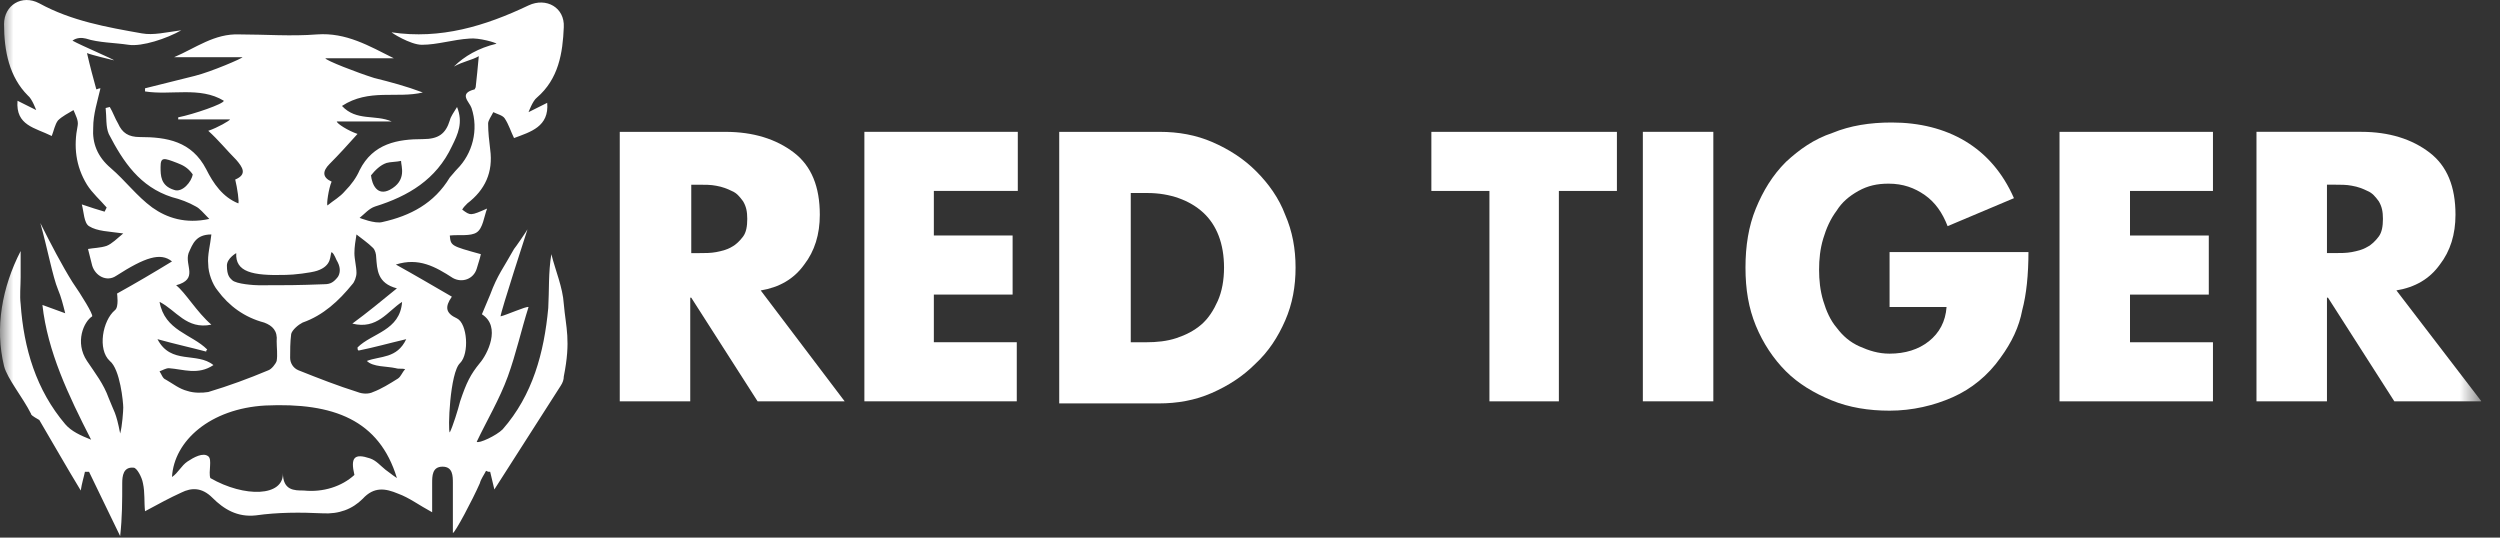 <svg width="93" height="20" viewBox="0 0 93 20" fill="none" xmlns="http://www.w3.org/2000/svg">
<rect x="0" y="0" width="93" height="20" fill="#333333" stroke="none"/>
<g clip-path="url(#clip0_457_211)">
<mask id="mask0_457_211" style="mask-type:luminance" maskUnits="userSpaceOnUse" x="0" y="-11" width="93" height="42">
<path d="M92.308 -10.769H0V30.256H92.308V-10.769Z" fill="white"/>
</mask>
<g mask="url(#mask0_457_211)">
<path d="M31.422 14.93H28.183L25.715 11.074H25.677V14.93H23.055V4.905H26.988C28.029 4.905 28.877 5.175 29.533 5.676C30.188 6.177 30.497 6.949 30.497 7.99C30.497 8.722 30.304 9.339 29.919 9.84C29.533 10.38 28.993 10.689 28.299 10.805L31.422 14.93ZM25.715 9.416H25.985C26.217 9.416 26.448 9.416 26.641 9.378C26.834 9.339 27.026 9.301 27.219 9.185C27.373 9.108 27.528 8.954 27.643 8.799C27.759 8.645 27.798 8.414 27.798 8.144C27.798 7.874 27.759 7.681 27.643 7.488C27.528 7.334 27.412 7.18 27.219 7.103C27.065 7.026 26.872 6.949 26.641 6.91C26.448 6.871 26.217 6.871 25.985 6.871H25.715V9.416Z" fill="white"/>
<path d="M34.739 7.102V8.76H37.669V10.958H34.739V12.731H37.824V14.929H32.155V4.904H37.862V7.102H34.739Z" fill="white"/>
<path d="M39.442 4.905H43.143C43.837 4.905 44.493 5.021 45.11 5.29C45.727 5.56 46.267 5.907 46.729 6.37C47.192 6.833 47.578 7.373 47.809 7.99C48.079 8.607 48.195 9.262 48.195 9.956C48.195 10.65 48.079 11.306 47.809 11.923C47.539 12.54 47.192 13.079 46.691 13.542C46.228 14.005 45.688 14.352 45.071 14.622C44.454 14.892 43.799 15.007 43.105 15.007H39.403V4.905H39.442ZM42.064 12.732H42.642C43.028 12.732 43.413 12.694 43.76 12.578C44.107 12.463 44.416 12.308 44.686 12.077C44.956 11.845 45.148 11.537 45.303 11.19C45.457 10.843 45.534 10.419 45.534 9.956C45.534 9.069 45.264 8.375 44.763 7.912C44.261 7.45 43.529 7.18 42.681 7.18H42.064V12.732Z" fill="white"/>
<path d="M58.029 14.93H55.407V7.103H53.247V4.905H60.149V7.103H57.99V14.93H58.029Z" fill="white"/>
<path d="M63.736 14.929H61.114V4.904H63.736V14.929Z" fill="white"/>
<path d="M75.459 9.339C75.459 10.226 75.382 10.958 75.227 11.537C75.112 12.153 74.841 12.732 74.417 13.31C73.955 13.966 73.338 14.467 72.644 14.775C71.95 15.084 71.14 15.277 70.292 15.277C69.52 15.277 68.788 15.161 68.132 14.891C67.477 14.621 66.898 14.274 66.436 13.812C65.973 13.349 65.587 12.771 65.317 12.115C65.048 11.459 64.932 10.765 64.932 9.956C64.932 9.146 65.048 8.413 65.317 7.758C65.587 7.102 65.934 6.524 66.436 6.023C66.937 5.56 67.477 5.174 68.171 4.943C68.826 4.673 69.559 4.557 70.369 4.557C71.41 4.557 72.335 4.789 73.107 5.251C73.877 5.714 74.495 6.408 74.919 7.372L72.451 8.413C72.258 7.912 71.988 7.526 71.603 7.256C71.217 6.987 70.793 6.832 70.253 6.832C69.829 6.832 69.482 6.909 69.135 7.102C68.788 7.295 68.518 7.526 68.325 7.835C68.094 8.143 67.939 8.49 67.824 8.876C67.708 9.262 67.67 9.647 67.67 10.033C67.67 10.418 67.708 10.804 67.824 11.19C67.939 11.575 68.094 11.922 68.325 12.192C68.556 12.501 68.826 12.732 69.173 12.886C69.52 13.04 69.868 13.156 70.292 13.156C70.87 13.156 71.371 13.002 71.757 12.693C72.143 12.385 72.374 11.961 72.412 11.421H70.292V9.377H75.459V9.339Z" fill="white"/>
<path d="M79.236 7.103V8.761H82.167V10.959H79.236V12.732H82.322V14.93H76.614V4.905H82.322V7.103H79.236Z" fill="white"/>
<path d="M92.308 14.929H89.069L86.601 11.073H86.563V14.929H83.941V4.904H87.835C88.876 4.904 89.724 5.174 90.379 5.675C91.035 6.176 91.344 6.947 91.344 7.989C91.344 8.721 91.151 9.338 90.765 9.839C90.379 10.379 89.84 10.688 89.146 10.803L92.308 14.929ZM86.563 9.415H86.832C87.064 9.415 87.295 9.415 87.488 9.377C87.68 9.338 87.873 9.3 88.066 9.184C88.221 9.107 88.375 8.953 88.49 8.798C88.606 8.644 88.645 8.413 88.645 8.143C88.645 7.873 88.606 7.68 88.49 7.487C88.375 7.333 88.259 7.179 88.066 7.102C87.912 7.025 87.719 6.947 87.488 6.909C87.295 6.87 87.064 6.87 86.832 6.87H86.563V9.415Z" fill="white"/>
<path d="M6.745 1.126C6.205 1.435 5.279 1.743 4.778 1.666C4.277 1.589 3.66 1.589 3.197 1.435C3.043 1.396 2.85 1.396 2.696 1.512C3.043 1.705 4.238 2.206 4.238 2.244C4.084 2.206 3.429 2.052 3.236 1.974C3.351 2.476 3.467 2.9 3.583 3.324C3.621 3.324 3.66 3.285 3.737 3.285C3.621 3.787 3.467 4.249 3.467 4.751C3.429 5.329 3.621 5.83 4.123 6.255C4.662 6.717 5.087 7.296 5.665 7.72C6.205 8.105 6.899 8.337 7.786 8.144C7.554 7.913 7.439 7.758 7.285 7.681C7.015 7.527 6.706 7.411 6.398 7.334C5.202 6.949 4.585 6.023 4.046 4.982C3.93 4.712 3.968 4.365 3.93 4.018L4.084 3.98C4.2 4.172 4.277 4.404 4.393 4.596C4.547 4.943 4.778 5.098 5.202 5.098C6.205 5.098 7.13 5.252 7.67 6.293C7.94 6.833 8.287 7.334 8.865 7.566C8.904 7.527 8.827 6.987 8.75 6.679C9.212 6.486 9.02 6.216 8.788 5.946C8.441 5.599 8.133 5.213 7.747 4.866C8.094 4.751 8.557 4.481 8.557 4.442C7.901 4.442 7.285 4.442 6.629 4.442C6.629 4.404 6.629 4.404 6.629 4.365C7.207 4.249 8.326 3.864 8.326 3.748C7.439 3.208 6.359 3.555 5.395 3.401C5.395 3.324 5.395 3.324 5.395 3.285C6.012 3.131 6.629 2.977 7.246 2.823C7.863 2.669 9.02 2.167 9.02 2.129H6.475C7.285 1.782 7.979 1.242 8.904 1.28C9.868 1.28 10.832 1.357 11.796 1.28C12.876 1.203 13.724 1.705 14.649 2.167H12.104C12.104 2.244 13.3 2.707 13.917 2.9C14.534 3.054 15.112 3.208 15.729 3.44C14.765 3.671 13.724 3.285 12.721 3.941C13.261 4.519 13.955 4.249 14.572 4.519H12.529C12.529 4.596 12.953 4.866 13.3 4.982C12.953 5.368 12.606 5.753 12.259 6.1C11.989 6.37 11.989 6.602 12.336 6.756C12.22 7.026 12.143 7.604 12.181 7.643C12.413 7.45 12.644 7.334 12.837 7.103C13.068 6.871 13.261 6.602 13.377 6.332C13.878 5.329 14.804 5.175 15.729 5.175C16.307 5.175 16.577 4.982 16.732 4.481C16.77 4.327 16.886 4.172 17.002 3.98C17.233 4.558 17.04 4.982 16.809 5.445C16.23 6.679 15.189 7.296 13.955 7.681C13.724 7.758 13.57 7.951 13.377 8.105C13.377 8.105 13.955 8.337 14.225 8.26C15.266 8.028 16.153 7.566 16.732 6.602C16.809 6.524 16.924 6.37 17.002 6.293C17.58 5.715 17.811 4.828 17.541 4.018C17.464 3.787 17.04 3.478 17.657 3.324L17.695 3.247C17.734 2.9 17.773 2.514 17.811 2.09C17.541 2.244 17.233 2.283 16.886 2.476C17.271 2.09 17.811 1.782 18.467 1.627C18.467 1.589 17.811 1.396 17.464 1.435C16.847 1.473 16.269 1.666 15.691 1.666C15.266 1.666 14.534 1.203 14.572 1.203C16.384 1.473 18.043 0.972 19.662 0.201C20.318 -0.108 21.012 0.278 20.973 1.01C20.934 1.974 20.78 2.938 19.971 3.632C19.816 3.748 19.662 4.172 19.662 4.172L20.356 3.825C20.433 4.712 19.739 4.905 19.122 5.136C19.007 4.905 18.929 4.635 18.775 4.404C18.698 4.288 18.505 4.249 18.351 4.172C18.274 4.327 18.158 4.481 18.158 4.596C18.158 4.905 18.197 5.252 18.235 5.56C18.351 6.409 18.043 7.064 17.387 7.566C17.31 7.643 17.233 7.72 17.194 7.797C17.503 8.028 17.503 8.028 18.12 7.758C18.004 8.067 17.965 8.491 17.734 8.645C17.503 8.799 17.079 8.722 16.732 8.761C16.77 9.146 16.77 9.146 17.888 9.455C17.85 9.648 17.773 9.841 17.734 9.995C17.618 10.38 17.194 10.535 16.847 10.342C16.192 9.918 15.575 9.571 14.726 9.841C15.421 10.226 16.076 10.612 16.809 11.036C16.539 11.421 16.577 11.653 17.002 11.846C17.387 12.038 17.464 13.157 17.117 13.504C16.732 13.851 16.654 16.049 16.732 16.087C16.847 15.856 17.04 15.239 17.117 14.93C17.349 14.236 17.503 13.928 17.85 13.504C18.12 13.195 18.66 12.154 17.927 11.691C17.927 11.691 18.043 11.421 18.235 10.959C18.505 10.226 18.737 9.956 19.122 9.262C19.161 9.224 19.585 8.607 19.623 8.53C19.623 8.53 18.621 11.614 18.621 11.768C18.814 11.73 19.585 11.383 19.662 11.421C19.392 12.27 19.199 13.157 18.891 14.005C18.582 14.853 18.12 15.624 17.734 16.434C17.811 16.511 18.467 16.203 18.698 15.972C19.816 14.699 20.241 13.118 20.395 11.46C20.433 10.805 20.395 10.149 20.51 9.455C20.665 10.072 20.934 10.689 20.973 11.306C21.05 12.193 21.243 12.655 20.973 14.005C20.973 14.121 20.934 14.236 20.857 14.352C20.048 15.624 19.199 16.936 18.39 18.208L18.235 17.552C18.158 17.552 18.158 17.552 18.081 17.514C18.004 17.668 17.888 17.822 17.85 17.977C17.58 18.593 16.924 19.827 16.847 19.827C16.847 19.21 16.847 18.593 16.847 17.977C16.847 17.707 16.847 17.36 16.462 17.36C16.076 17.36 16.076 17.707 16.076 17.977C16.076 18.324 16.076 18.632 16.076 19.056C15.575 18.786 15.228 18.516 14.804 18.362C14.341 18.169 13.917 18.092 13.493 18.555C13.107 18.941 12.606 19.133 11.989 19.095C11.179 19.056 10.331 19.056 9.521 19.172C8.827 19.249 8.326 18.941 7.901 18.516C7.516 18.131 7.13 18.131 6.745 18.324C6.321 18.516 5.896 18.748 5.395 19.018C5.357 18.671 5.395 18.324 5.318 17.977C5.279 17.745 5.087 17.398 4.971 17.398C4.585 17.36 4.547 17.707 4.547 17.977C4.547 18.632 4.547 19.249 4.47 19.943C4.084 19.133 3.698 18.362 3.313 17.552C3.236 17.552 3.236 17.552 3.159 17.552C3.12 17.745 3.043 17.977 3.004 18.247C2.465 17.36 1.963 16.473 1.462 15.624C1.192 15.47 1.154 15.432 1.154 15.393C0.845 14.776 0.267 14.082 0.151 13.619C-0.196 12.193 0.074 10.689 0.768 9.339C0.768 9.648 0.768 9.995 0.768 10.303C0.768 10.65 0.729 10.997 0.768 11.306C0.884 12.964 1.346 14.506 2.426 15.779C2.657 16.049 3.004 16.203 3.39 16.357C2.542 14.699 1.77 13.079 1.578 11.344L2.426 11.653C2.349 11.344 2.272 11.036 2.156 10.766C1.963 10.303 1.77 9.262 1.501 8.298C1.886 9.069 2.31 9.879 2.696 10.496C3.043 10.997 3.467 11.691 3.429 11.768C3.12 11.961 2.773 12.732 3.236 13.427C3.544 13.889 3.853 14.275 4.046 14.815C4.238 15.316 4.315 15.316 4.47 16.126C4.547 15.856 4.585 15.277 4.585 15.162C4.585 14.969 4.47 13.735 4.084 13.427C3.621 13.002 3.814 11.923 4.277 11.537C4.431 11.421 4.354 10.92 4.354 10.92C5.048 10.535 5.704 10.149 6.398 9.725C5.973 9.378 5.395 9.571 4.315 10.265C3.968 10.496 3.544 10.265 3.429 9.879L3.274 9.262C3.467 9.224 3.737 9.224 3.968 9.146C4.161 9.069 4.354 8.877 4.585 8.684C4.046 8.607 3.621 8.607 3.313 8.414C3.12 8.298 3.12 7.874 3.043 7.604C3.39 7.72 3.621 7.797 3.891 7.874L3.968 7.72C3.737 7.45 3.429 7.18 3.236 6.871C2.812 6.177 2.734 5.445 2.889 4.674C2.927 4.481 2.812 4.288 2.734 4.095C2.542 4.211 2.31 4.327 2.156 4.481C2.04 4.635 2.002 4.866 1.925 5.059C1.308 4.751 0.575 4.674 0.652 3.748L1.346 4.095C1.346 4.095 1.192 3.671 1.038 3.555C0.344 2.861 0.151 1.897 0.151 0.895C0.151 0.201 0.807 -0.223 1.462 0.124C2.657 0.779 3.968 1.01 5.279 1.242C5.704 1.319 6.166 1.203 6.745 1.126ZM13.184 17.668C13.03 17.013 13.184 16.858 13.762 17.051C13.994 17.128 14.148 17.321 14.341 17.475C14.457 17.552 14.534 17.63 14.765 17.784C14.11 15.624 12.413 14.969 9.868 15.085C7.824 15.2 6.475 16.396 6.398 17.745C6.629 17.591 6.745 17.321 6.976 17.167C7.207 17.013 7.554 16.82 7.747 16.974C7.901 17.09 7.747 17.552 7.824 17.784C9.097 18.516 10.562 18.478 10.524 17.591C10.524 18.247 10.948 18.247 11.295 18.247C12.027 18.324 12.721 18.092 13.184 17.668ZM14.765 10.727C14.032 10.535 14.032 10.033 13.994 9.571C13.994 9.455 13.955 9.301 13.878 9.224C13.685 9.031 13.454 8.877 13.261 8.722C13.223 8.954 13.184 9.185 13.184 9.416C13.184 9.648 13.261 9.918 13.261 10.149C13.261 10.303 13.184 10.496 13.107 10.573C12.606 11.19 12.027 11.73 11.256 12C11.102 12.077 10.87 12.27 10.832 12.424C10.793 12.732 10.793 13.041 10.793 13.311C10.793 13.504 10.909 13.697 11.102 13.774C11.873 14.082 12.567 14.352 13.3 14.583C13.493 14.661 13.724 14.661 13.878 14.583C14.187 14.468 14.495 14.275 14.804 14.082C14.919 14.005 14.958 13.851 15.073 13.735C14.958 13.697 14.842 13.735 14.726 13.697C14.379 13.619 13.878 13.658 13.647 13.427C14.148 13.234 14.765 13.349 15.112 12.617C14.457 12.771 13.917 12.925 13.338 13.041C13.3 13.002 13.3 13.002 13.3 12.925C13.84 12.386 14.881 12.308 14.958 11.229C14.418 11.576 14.032 12.27 13.107 12.038C13.685 11.614 14.148 11.229 14.765 10.727ZM7.863 8.722C7.285 8.722 7.169 9.069 7.015 9.416C6.86 9.879 7.4 10.38 6.552 10.612C6.899 10.882 7.323 11.614 7.863 12.077C6.937 12.27 6.552 11.537 5.935 11.229C6.128 12.308 7.13 12.424 7.709 13.002C7.67 13.041 7.67 13.041 7.67 13.079C7.092 12.925 6.552 12.81 5.858 12.617C6.359 13.581 7.323 13.079 7.94 13.581C7.362 13.966 6.822 13.735 6.282 13.697C6.166 13.697 6.051 13.774 5.935 13.812C6.012 13.928 6.051 14.082 6.166 14.121C6.436 14.275 6.668 14.468 6.976 14.545C7.207 14.622 7.516 14.622 7.747 14.583C8.518 14.352 9.251 14.082 9.984 13.774C10.099 13.735 10.254 13.542 10.292 13.427C10.331 13.195 10.292 12.925 10.292 12.694C10.331 12.308 10.138 12.116 9.829 12C9.097 11.807 8.518 11.383 8.094 10.805C7.901 10.573 7.747 10.149 7.747 9.841C7.709 9.493 7.824 9.108 7.863 8.722ZM8.788 9.416C8.788 9.416 8.441 9.609 8.441 9.879C8.441 10.265 8.557 10.342 8.634 10.419C8.788 10.573 9.482 10.612 9.637 10.612C10.639 10.612 11.063 10.612 12.066 10.573C12.297 10.573 12.413 10.496 12.567 10.303C12.644 10.188 12.683 9.995 12.567 9.763C12.49 9.648 12.451 9.455 12.336 9.378C12.259 9.493 12.374 9.879 11.796 10.072C11.565 10.149 10.909 10.226 10.639 10.226C9.367 10.265 8.75 10.111 8.788 9.416ZM5.973 6.216C5.973 6.524 5.973 6.91 6.475 7.064C6.783 7.18 7.13 6.756 7.169 6.486C6.976 6.216 6.783 6.139 6.59 6.062C6.089 5.869 5.973 5.83 5.973 6.216ZM13.801 6.524C13.84 6.871 14.032 7.296 14.495 7.064C15.151 6.717 14.919 6.177 14.919 5.985C14.765 6.023 14.495 6.023 14.379 6.062C14.148 6.139 13.955 6.332 13.801 6.524Z" fill="white"/>
</g>
</g>
<defs>
<clipPath id="clip0_457_211">
<rect width="92.308" height="20" fill="white"/>
</clipPath>
</defs>
</svg>
